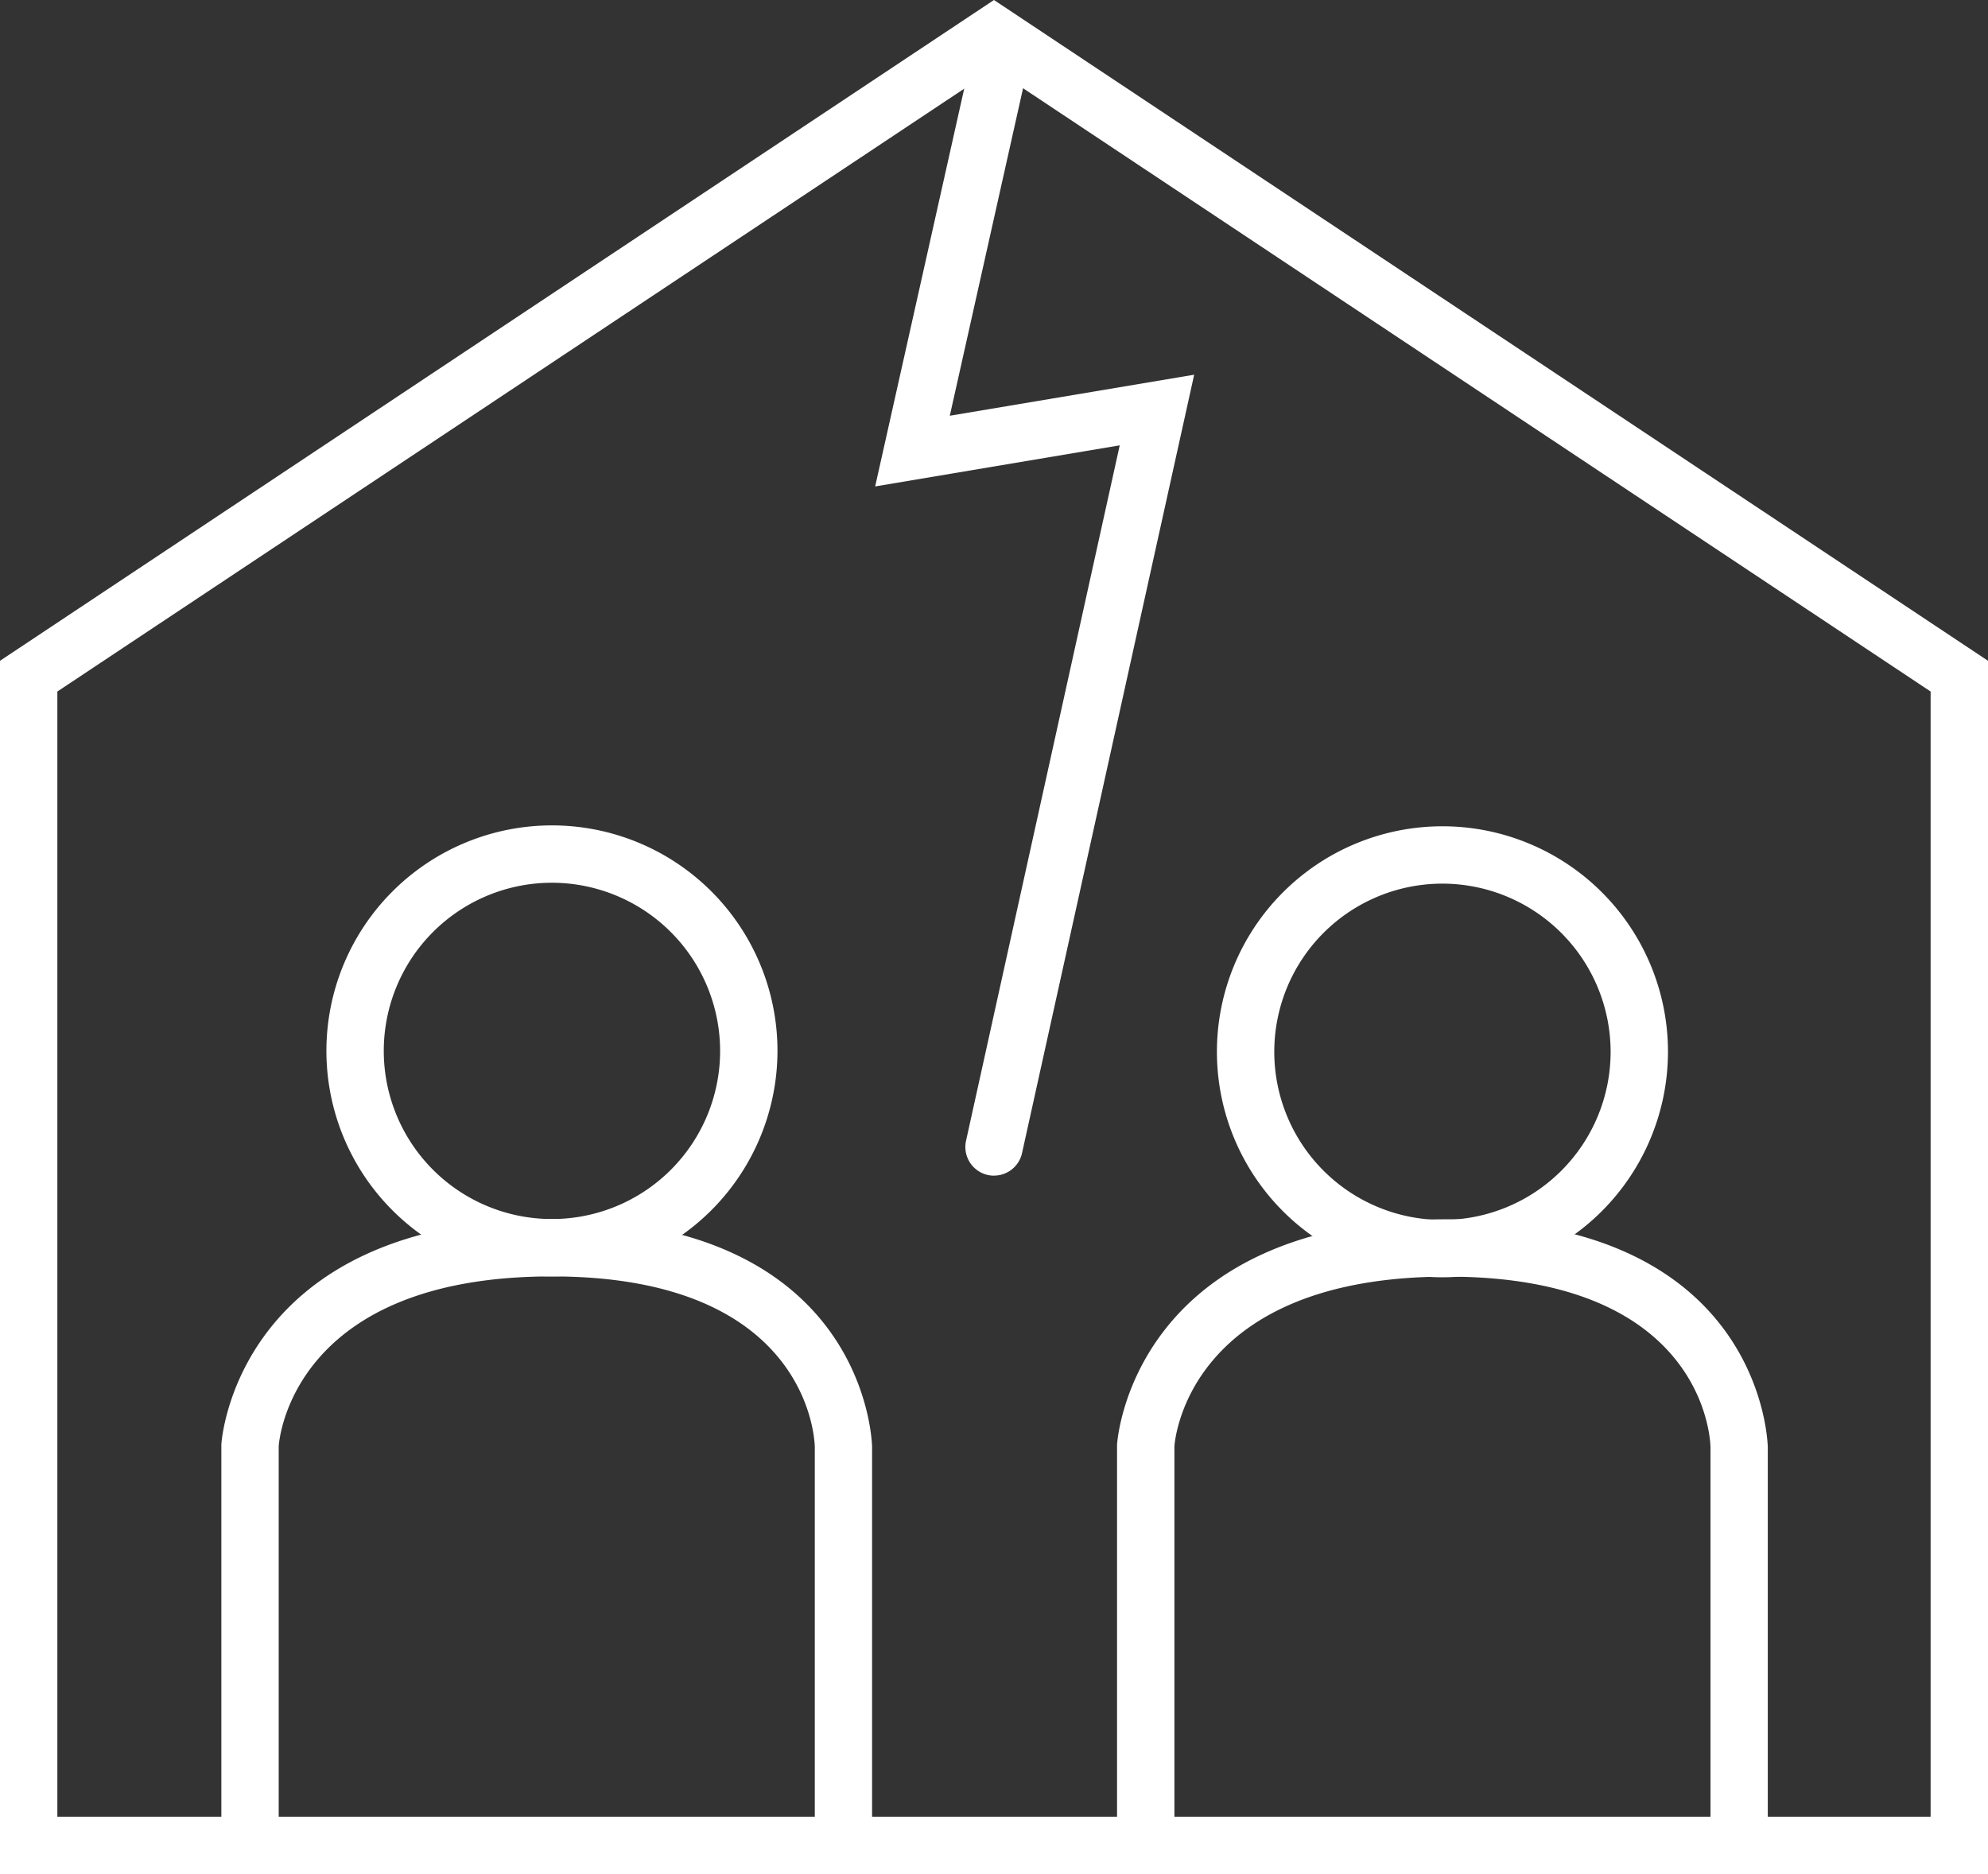 <?xml version="1.0" encoding="UTF-8"?> <svg xmlns="http://www.w3.org/2000/svg" xmlns:xlink="http://www.w3.org/1999/xlink" id="Groupe_2442" data-name="Groupe 2442" width="64.674" height="60.983" viewBox="0 0 64.674 60.983"><rect x="0" y="0" width="64.674" height="60.983" fill="#333333" stroke="none"/><defs><clipPath id="clip-path"><rect id="Rectangle_1189" data-name="Rectangle 1189" width="64.674" height="60.983" fill="#fff"></rect></clipPath></defs><path id="Tracé_1364" data-name="Tracé 1364" d="M1.866,22.5,32.336,2.242,62.807,22.5V59.111H1.866ZM32.336,0,0,21.5V60.976H64.674V21.5Z" fill="#fff"></path><g id="Groupe_2420" data-name="Groupe 2420" transform="translate(0 0)"><g id="Groupe_2419" data-name="Groupe 2419" clip-path="url(#clip-path)"><path id="Tracé_1365" data-name="Tracé 1365" d="M37.988,38.334a.977.977,0,0,1-.2-.022.934.934,0,0,1-.71-1.112l5-22.629-7.956,1.337L37.41,1.218a.933.933,0,0,1,1.82.408L36.55,13.608,44.5,12.273,38.9,37.6a.934.934,0,0,1-.91.732" transform="translate(-5.651 -0.081)" fill="#fff"></path><path id="Tracé_1366" data-name="Tracé 1366" d="M20.059,46.86A7.337,7.337,0,1,1,27.4,39.523a7.346,7.346,0,0,1-7.337,7.337m0-12.808a5.471,5.471,0,1,0,5.471,5.471,5.478,5.478,0,0,0-5.471-5.471" transform="translate(-2.107 -5.33)" fill="#fff"></path><path id="Tracé_1367" data-name="Tracé 1367" d="M54.783,46.895a7.337,7.337,0,1,1,7.337-7.337,7.346,7.346,0,0,1-7.337,7.337m0-12.808a5.471,5.471,0,1,0,5.471,5.471,5.478,5.478,0,0,0-5.471-5.471" transform="translate(-7.857 -5.336)" fill="#fff"></path><path id="Tracé_1368" data-name="Tracé 1368" d="M28.87,68.848a.932.932,0,0,1-.933-.933V54.965c0-.221-.174-5.562-8.554-5.562-8.426,0-8.871,5.3-8.886,5.525l0,12.988a.933.933,0,0,1-1.866,0V54.874c.005-.12.493-7.337,10.75-7.337,10.3,0,10.42,7.354,10.42,7.428V67.916a.932.932,0,0,1-.933.933" transform="translate(-1.43 -7.872)" fill="#fff"></path><path id="Tracé_1369" data-name="Tracé 1369" d="M63.791,68.857a.932.932,0,0,1-.933-.933V54.974c0-.221-.174-5.562-8.555-5.562-8.425,0-8.87,5.3-8.885,5.525l0,12.987a.933.933,0,0,1-1.866,0V54.883c.005-.12.493-7.337,10.749-7.337,10.3,0,10.421,7.354,10.421,7.428v12.95a.932.932,0,0,1-.933.933" transform="translate(-7.212 -7.874)" fill="#fff"></path></g></g></svg> 